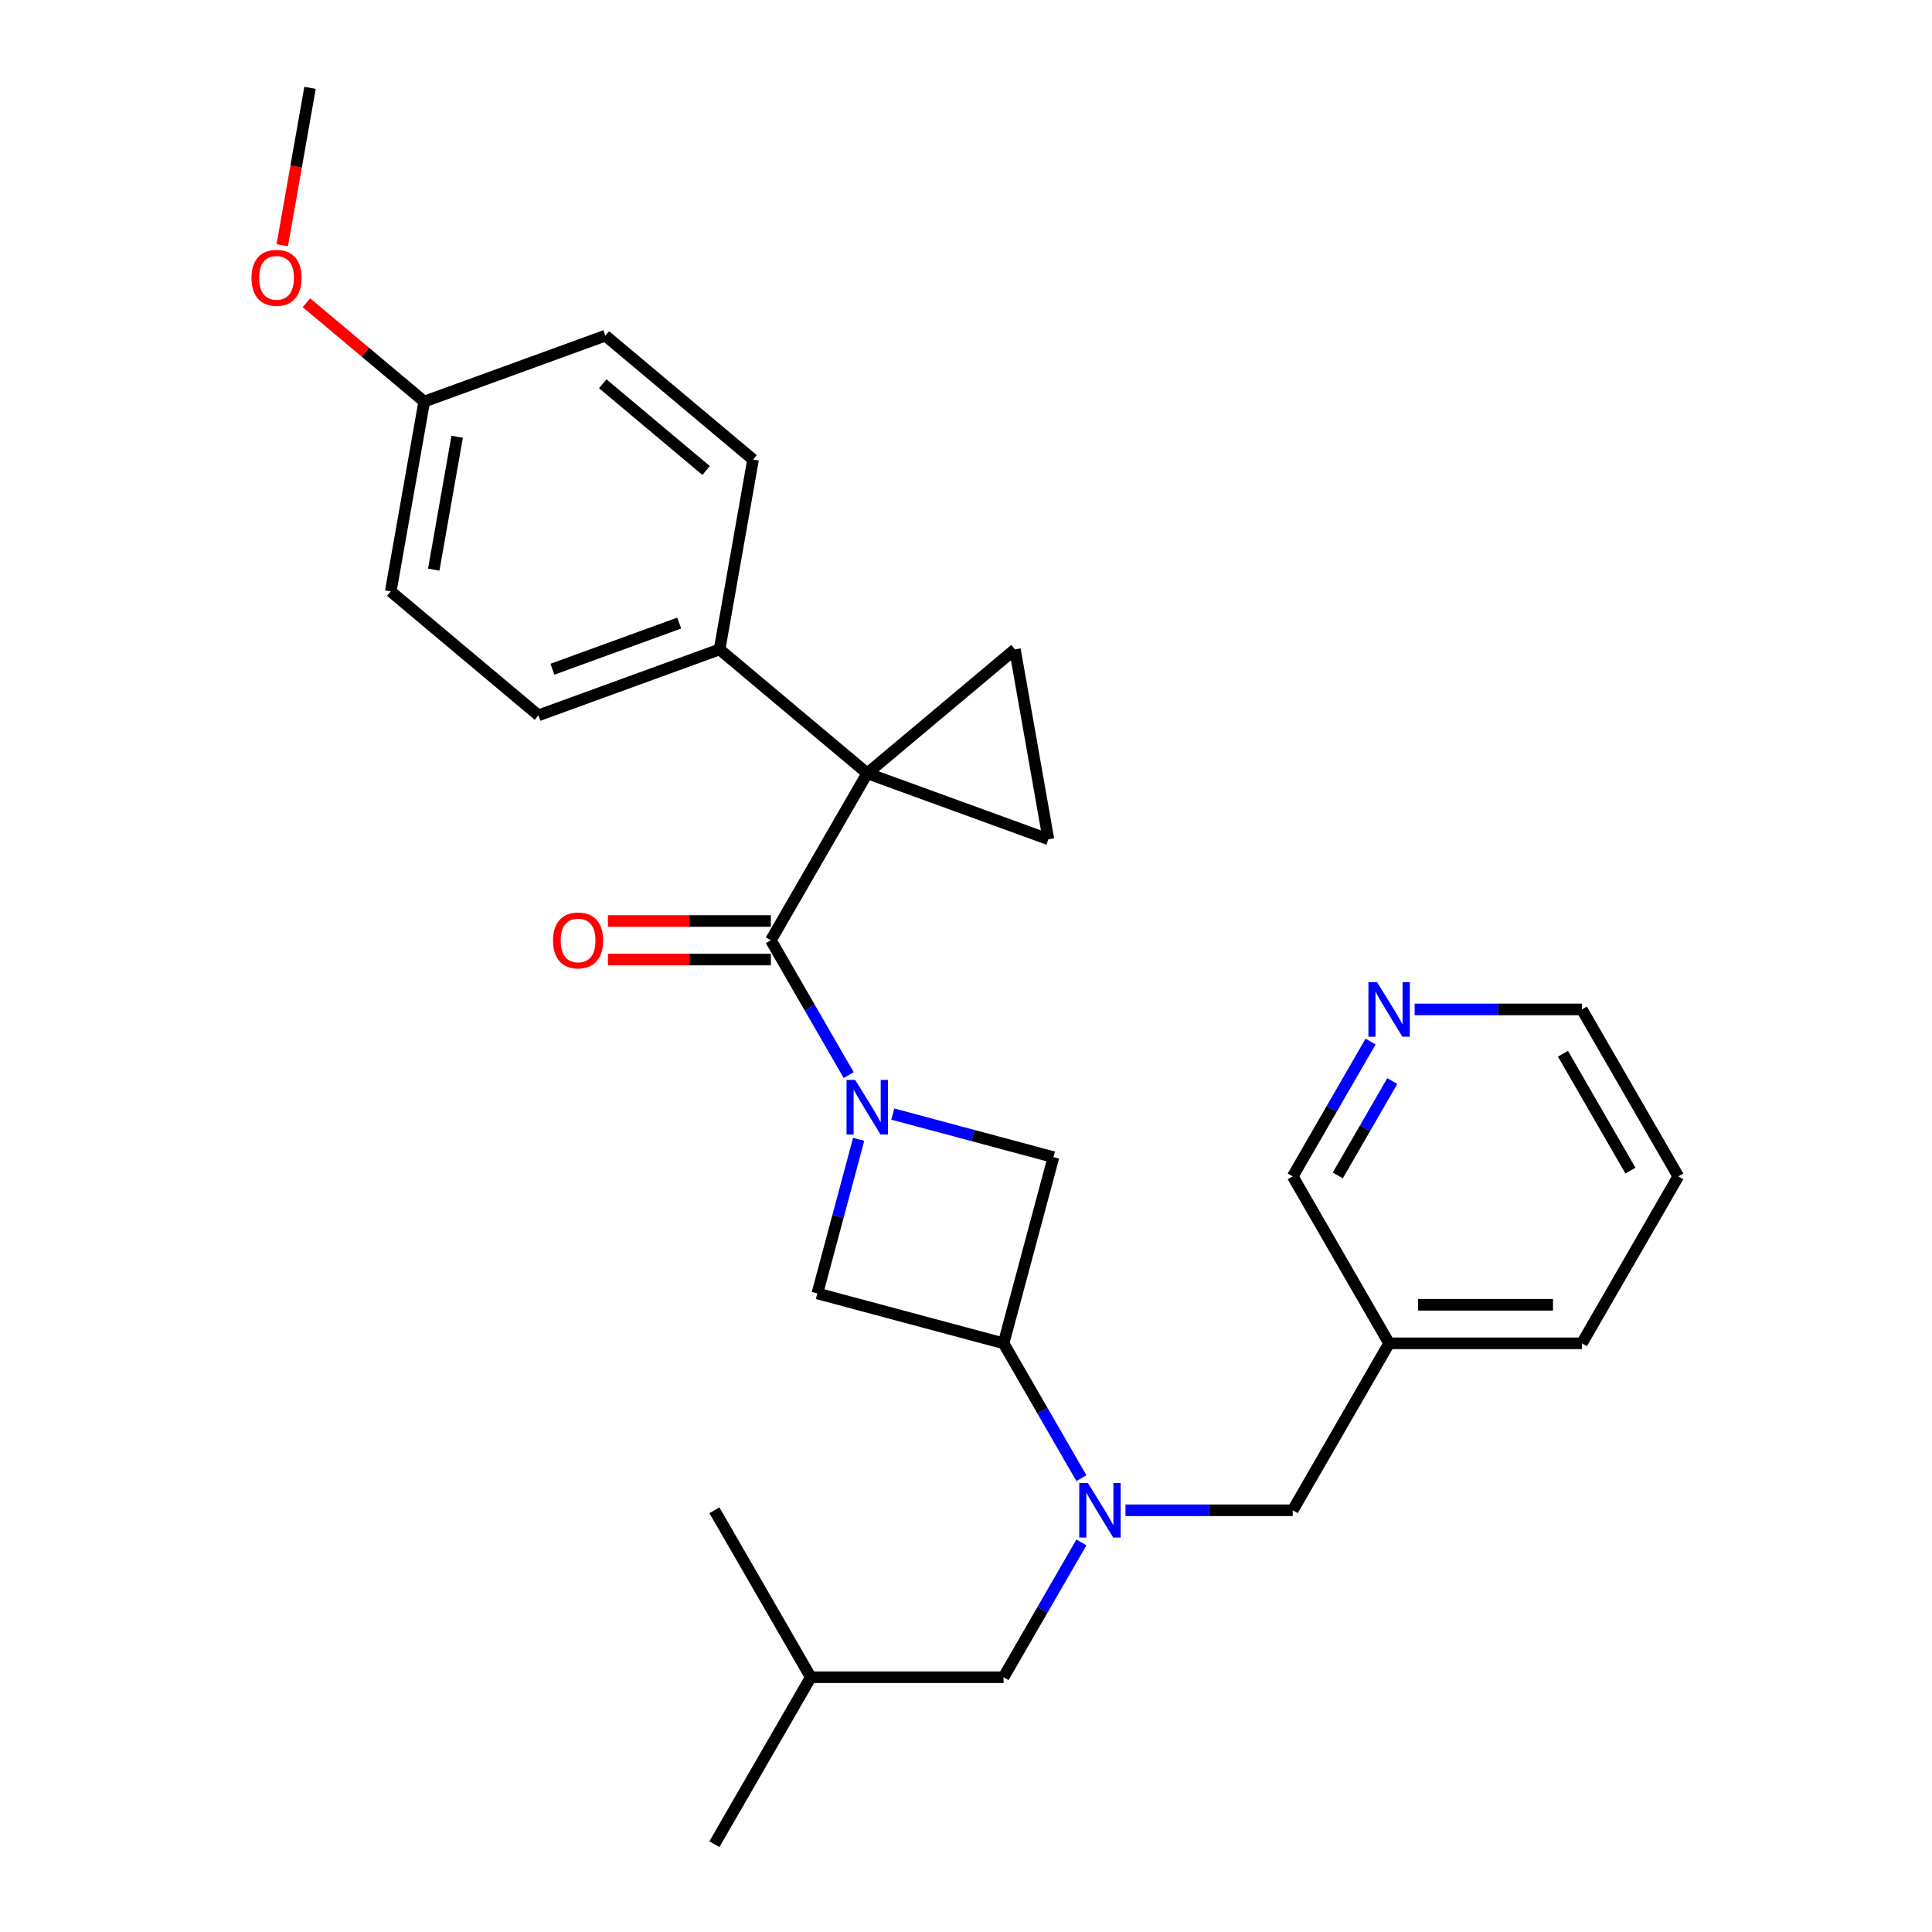 <?xml version='1.0' encoding='iso-8859-1'?>
<svg version='1.1' baseProfile='full'
              xmlns='http://www.w3.org/2000/svg'
                      xmlns:rdkit='http://www.rdkit.org/xml'
                      xmlns:xlink='http://www.w3.org/1999/xlink'
                  xml:space='preserve'
width='1000px' height='1000px' viewBox='0 0 1000 1000'>
<!-- END OF HEADER -->
<rect style='opacity:1.0;fill:#FFFFFF;stroke:none' width='1000' height='1000' x='0' y='0'> </rect>
<path class='bond-1' d='M 448.888,400.273 L 398.997,486.686' style='fill:none;fill-rule:evenodd;stroke:#000000;stroke-width:6px;stroke-linecap:butt;stroke-linejoin:miter;stroke-opacity:1' />
<path class='bond-2' d='M 448.888,400.273 L 525.325,336.135' style='fill:none;fill-rule:evenodd;stroke:#000000;stroke-width:6px;stroke-linecap:butt;stroke-linejoin:miter;stroke-opacity:1' />
<path class='bond-3' d='M 448.888,400.273 L 542.651,434.4' style='fill:none;fill-rule:evenodd;stroke:#000000;stroke-width:6px;stroke-linecap:butt;stroke-linejoin:miter;stroke-opacity:1' />
<path class='bond-8' d='M 448.888,400.273 L 372.451,336.135' style='fill:none;fill-rule:evenodd;stroke:#000000;stroke-width:6px;stroke-linecap:butt;stroke-linejoin:miter;stroke-opacity:1' />
<path class='bond-0' d='M 439.29,556.476 L 419.143,521.581' style='fill:none;fill-rule:evenodd;stroke:#0000FF;stroke-width:6px;stroke-linecap:butt;stroke-linejoin:miter;stroke-opacity:1' />
<path class='bond-0' d='M 419.143,521.581 L 398.997,486.686' style='fill:none;fill-rule:evenodd;stroke:#000000;stroke-width:6px;stroke-linecap:butt;stroke-linejoin:miter;stroke-opacity:1' />
<path class='bond-6' d='M 444.433,589.723 L 433.748,629.602' style='fill:none;fill-rule:evenodd;stroke:#0000FF;stroke-width:6px;stroke-linecap:butt;stroke-linejoin:miter;stroke-opacity:1' />
<path class='bond-6' d='M 433.748,629.602 L 423.062,669.481' style='fill:none;fill-rule:evenodd;stroke:#000000;stroke-width:6px;stroke-linecap:butt;stroke-linejoin:miter;stroke-opacity:1' />
<path class='bond-7' d='M 462.099,576.639 L 503.684,587.782' style='fill:none;fill-rule:evenodd;stroke:#0000FF;stroke-width:6px;stroke-linecap:butt;stroke-linejoin:miter;stroke-opacity:1' />
<path class='bond-7' d='M 503.684,587.782 L 545.269,598.925' style='fill:none;fill-rule:evenodd;stroke:#000000;stroke-width:6px;stroke-linecap:butt;stroke-linejoin:miter;stroke-opacity:1' />
<path class='bond-10' d='M 398.997,476.708 L 356.839,476.708' style='fill:none;fill-rule:evenodd;stroke:#000000;stroke-width:6px;stroke-linecap:butt;stroke-linejoin:miter;stroke-opacity:1' />
<path class='bond-10' d='M 356.839,476.708 L 314.682,476.708' style='fill:none;fill-rule:evenodd;stroke:#FF0000;stroke-width:6px;stroke-linecap:butt;stroke-linejoin:miter;stroke-opacity:1' />
<path class='bond-10' d='M 398.997,496.664 L 356.839,496.664' style='fill:none;fill-rule:evenodd;stroke:#000000;stroke-width:6px;stroke-linecap:butt;stroke-linejoin:miter;stroke-opacity:1' />
<path class='bond-10' d='M 356.839,496.664 L 314.682,496.664' style='fill:none;fill-rule:evenodd;stroke:#FF0000;stroke-width:6px;stroke-linecap:butt;stroke-linejoin:miter;stroke-opacity:1' />
<path class='bond-28' d='M 525.325,336.135 L 542.651,434.4' style='fill:none;fill-rule:evenodd;stroke:#000000;stroke-width:6px;stroke-linecap:butt;stroke-linejoin:miter;stroke-opacity:1' />
<path class='bond-4' d='M 519.444,695.306 L 545.269,598.925' style='fill:none;fill-rule:evenodd;stroke:#000000;stroke-width:6px;stroke-linecap:butt;stroke-linejoin:miter;stroke-opacity:1' />
<path class='bond-5' d='M 519.444,695.306 L 539.59,730.201' style='fill:none;fill-rule:evenodd;stroke:#000000;stroke-width:6px;stroke-linecap:butt;stroke-linejoin:miter;stroke-opacity:1' />
<path class='bond-5' d='M 539.59,730.201 L 559.737,765.096' style='fill:none;fill-rule:evenodd;stroke:#0000FF;stroke-width:6px;stroke-linecap:butt;stroke-linejoin:miter;stroke-opacity:1' />
<path class='bond-30' d='M 519.444,695.306 L 423.062,669.481' style='fill:none;fill-rule:evenodd;stroke:#000000;stroke-width:6px;stroke-linecap:butt;stroke-linejoin:miter;stroke-opacity:1' />
<path class='bond-9' d='M 582.545,781.719 L 625.831,781.719' style='fill:none;fill-rule:evenodd;stroke:#0000FF;stroke-width:6px;stroke-linecap:butt;stroke-linejoin:miter;stroke-opacity:1' />
<path class='bond-9' d='M 625.831,781.719 L 669.116,781.719' style='fill:none;fill-rule:evenodd;stroke:#000000;stroke-width:6px;stroke-linecap:butt;stroke-linejoin:miter;stroke-opacity:1' />
<path class='bond-11' d='M 559.737,798.343 L 539.59,833.237' style='fill:none;fill-rule:evenodd;stroke:#0000FF;stroke-width:6px;stroke-linecap:butt;stroke-linejoin:miter;stroke-opacity:1' />
<path class='bond-11' d='M 539.59,833.237 L 519.444,868.132' style='fill:none;fill-rule:evenodd;stroke:#000000;stroke-width:6px;stroke-linecap:butt;stroke-linejoin:miter;stroke-opacity:1' />
<path class='bond-14' d='M 372.451,336.135 L 278.687,370.262' style='fill:none;fill-rule:evenodd;stroke:#000000;stroke-width:6px;stroke-linecap:butt;stroke-linejoin:miter;stroke-opacity:1' />
<path class='bond-14' d='M 351.561,322.501 L 285.926,346.39' style='fill:none;fill-rule:evenodd;stroke:#000000;stroke-width:6px;stroke-linecap:butt;stroke-linejoin:miter;stroke-opacity:1' />
<path class='bond-15' d='M 372.451,336.135 L 389.777,237.869' style='fill:none;fill-rule:evenodd;stroke:#000000;stroke-width:6px;stroke-linecap:butt;stroke-linejoin:miter;stroke-opacity:1' />
<path class='bond-13' d='M 669.116,781.719 L 719.006,695.306' style='fill:none;fill-rule:evenodd;stroke:#000000;stroke-width:6px;stroke-linecap:butt;stroke-linejoin:miter;stroke-opacity:1' />
<path class='bond-21' d='M 519.444,868.132 L 419.662,868.132' style='fill:none;fill-rule:evenodd;stroke:#000000;stroke-width:6px;stroke-linecap:butt;stroke-linejoin:miter;stroke-opacity:1' />
<path class='bond-12' d='M 709.409,539.103 L 689.262,573.998' style='fill:none;fill-rule:evenodd;stroke:#0000FF;stroke-width:6px;stroke-linecap:butt;stroke-linejoin:miter;stroke-opacity:1' />
<path class='bond-12' d='M 689.262,573.998 L 669.116,608.893' style='fill:none;fill-rule:evenodd;stroke:#000000;stroke-width:6px;stroke-linecap:butt;stroke-linejoin:miter;stroke-opacity:1' />
<path class='bond-12' d='M 720.647,559.55 L 706.545,583.976' style='fill:none;fill-rule:evenodd;stroke:#0000FF;stroke-width:6px;stroke-linecap:butt;stroke-linejoin:miter;stroke-opacity:1' />
<path class='bond-12' d='M 706.545,583.976 L 692.442,608.402' style='fill:none;fill-rule:evenodd;stroke:#000000;stroke-width:6px;stroke-linecap:butt;stroke-linejoin:miter;stroke-opacity:1' />
<path class='bond-31' d='M 732.217,522.48 L 775.503,522.48' style='fill:none;fill-rule:evenodd;stroke:#0000FF;stroke-width:6px;stroke-linecap:butt;stroke-linejoin:miter;stroke-opacity:1' />
<path class='bond-31' d='M 775.503,522.48 L 818.788,522.48' style='fill:none;fill-rule:evenodd;stroke:#000000;stroke-width:6px;stroke-linecap:butt;stroke-linejoin:miter;stroke-opacity:1' />
<path class='bond-19' d='M 719.006,695.306 L 669.116,608.893' style='fill:none;fill-rule:evenodd;stroke:#000000;stroke-width:6px;stroke-linecap:butt;stroke-linejoin:miter;stroke-opacity:1' />
<path class='bond-23' d='M 719.006,695.306 L 818.788,695.306' style='fill:none;fill-rule:evenodd;stroke:#000000;stroke-width:6px;stroke-linecap:butt;stroke-linejoin:miter;stroke-opacity:1' />
<path class='bond-23' d='M 733.974,675.35 L 803.821,675.35' style='fill:none;fill-rule:evenodd;stroke:#000000;stroke-width:6px;stroke-linecap:butt;stroke-linejoin:miter;stroke-opacity:1' />
<path class='bond-18' d='M 278.687,370.262 L 202.25,306.124' style='fill:none;fill-rule:evenodd;stroke:#000000;stroke-width:6px;stroke-linecap:butt;stroke-linejoin:miter;stroke-opacity:1' />
<path class='bond-17' d='M 389.777,237.869 L 313.341,173.731' style='fill:none;fill-rule:evenodd;stroke:#000000;stroke-width:6px;stroke-linecap:butt;stroke-linejoin:miter;stroke-opacity:1' />
<path class='bond-17' d='M 365.484,243.536 L 311.978,198.639' style='fill:none;fill-rule:evenodd;stroke:#000000;stroke-width:6px;stroke-linecap:butt;stroke-linejoin:miter;stroke-opacity:1' />
<path class='bond-16' d='M 219.577,207.858 L 313.341,173.731' style='fill:none;fill-rule:evenodd;stroke:#000000;stroke-width:6px;stroke-linecap:butt;stroke-linejoin:miter;stroke-opacity:1' />
<path class='bond-20' d='M 219.577,207.858 L 189.091,182.278' style='fill:none;fill-rule:evenodd;stroke:#000000;stroke-width:6px;stroke-linecap:butt;stroke-linejoin:miter;stroke-opacity:1' />
<path class='bond-20' d='M 189.091,182.278 L 158.606,156.698' style='fill:none;fill-rule:evenodd;stroke:#FF0000;stroke-width:6px;stroke-linecap:butt;stroke-linejoin:miter;stroke-opacity:1' />
<path class='bond-29' d='M 219.577,207.858 L 202.25,306.124' style='fill:none;fill-rule:evenodd;stroke:#000000;stroke-width:6px;stroke-linecap:butt;stroke-linejoin:miter;stroke-opacity:1' />
<path class='bond-29' d='M 236.631,226.063 L 224.502,294.849' style='fill:none;fill-rule:evenodd;stroke:#000000;stroke-width:6px;stroke-linecap:butt;stroke-linejoin:miter;stroke-opacity:1' />
<path class='bond-24' d='M 146.099,126.937 L 153.283,86.196' style='fill:none;fill-rule:evenodd;stroke:#FF0000;stroke-width:6px;stroke-linecap:butt;stroke-linejoin:miter;stroke-opacity:1' />
<path class='bond-24' d='M 153.283,86.196 L 160.467,45.455' style='fill:none;fill-rule:evenodd;stroke:#000000;stroke-width:6px;stroke-linecap:butt;stroke-linejoin:miter;stroke-opacity:1' />
<path class='bond-25' d='M 419.662,868.132 L 369.772,954.545' style='fill:none;fill-rule:evenodd;stroke:#000000;stroke-width:6px;stroke-linecap:butt;stroke-linejoin:miter;stroke-opacity:1' />
<path class='bond-26' d='M 419.662,868.132 L 369.772,781.719' style='fill:none;fill-rule:evenodd;stroke:#000000;stroke-width:6px;stroke-linecap:butt;stroke-linejoin:miter;stroke-opacity:1' />
<path class='bond-22' d='M 818.788,522.48 L 868.678,608.893' style='fill:none;fill-rule:evenodd;stroke:#000000;stroke-width:6px;stroke-linecap:butt;stroke-linejoin:miter;stroke-opacity:1' />
<path class='bond-22' d='M 808.989,545.42 L 843.912,605.909' style='fill:none;fill-rule:evenodd;stroke:#000000;stroke-width:6px;stroke-linecap:butt;stroke-linejoin:miter;stroke-opacity:1' />
<path class='bond-27' d='M 818.788,695.306 L 868.678,608.893' style='fill:none;fill-rule:evenodd;stroke:#000000;stroke-width:6px;stroke-linecap:butt;stroke-linejoin:miter;stroke-opacity:1' />
<path  class='atom-1' d='M 442.641 558.97
L 451.901 573.937
Q 452.819 575.414, 454.296 578.088
Q 455.773 580.762, 455.852 580.922
L 455.852 558.97
L 459.604 558.97
L 459.604 587.228
L 455.733 587.228
L 445.794 570.864
Q 444.637 568.948, 443.4 566.753
Q 442.202 564.558, 441.843 563.879
L 441.843 587.228
L 438.171 587.228
L 438.171 558.97
L 442.641 558.97
' fill='#0000FF'/>
<path  class='atom-6' d='M 563.088 767.59
L 572.348 782.557
Q 573.266 784.034, 574.742 786.708
Q 576.219 789.382, 576.299 789.542
L 576.299 767.59
L 580.051 767.59
L 580.051 795.848
L 576.179 795.848
L 566.241 779.484
Q 565.084 777.568, 563.846 775.373
Q 562.649 773.178, 562.29 772.499
L 562.29 795.848
L 558.618 795.848
L 558.618 767.59
L 563.088 767.59
' fill='#0000FF'/>
<path  class='atom-11' d='M 286.244 486.766
Q 286.244 479.981, 289.597 476.189
Q 292.949 472.397, 299.216 472.397
Q 305.482 472.397, 308.834 476.189
Q 312.187 479.981, 312.187 486.766
Q 312.187 493.631, 308.795 497.542
Q 305.402 501.414, 299.216 501.414
Q 292.989 501.414, 289.597 497.542
Q 286.244 493.671, 286.244 486.766
M 299.216 498.221
Q 303.526 498.221, 305.841 495.347
Q 308.196 492.433, 308.196 486.766
Q 308.196 481.218, 305.841 478.424
Q 303.526 475.59, 299.216 475.59
Q 294.905 475.59, 292.55 478.384
Q 290.235 481.178, 290.235 486.766
Q 290.235 492.473, 292.55 495.347
Q 294.905 498.221, 299.216 498.221
' fill='#FF0000'/>
<path  class='atom-13' d='M 712.76 508.351
L 722.02 523.318
Q 722.938 524.794, 724.415 527.469
Q 725.891 530.143, 725.971 530.302
L 725.971 508.351
L 729.723 508.351
L 729.723 536.609
L 725.851 536.609
L 715.913 520.244
Q 714.756 518.329, 713.518 516.133
Q 712.321 513.938, 711.962 513.26
L 711.962 536.609
L 708.29 536.609
L 708.29 508.351
L 712.76 508.351
' fill='#0000FF'/>
<path  class='atom-21' d='M 130.168 143.8
Q 130.168 137.015, 133.521 133.223
Q 136.874 129.431, 143.14 129.431
Q 149.406 129.431, 152.759 133.223
Q 156.111 137.015, 156.111 143.8
Q 156.111 150.665, 152.719 154.576
Q 149.326 158.448, 143.14 158.448
Q 136.913 158.448, 133.521 154.576
Q 130.168 150.705, 130.168 143.8
M 143.14 155.255
Q 147.45 155.255, 149.765 152.381
Q 152.12 149.467, 152.12 143.8
Q 152.12 138.252, 149.765 135.458
Q 147.45 132.624, 143.14 132.624
Q 138.829 132.624, 136.474 135.418
Q 134.159 138.212, 134.159 143.8
Q 134.159 149.507, 136.474 152.381
Q 138.829 155.255, 143.14 155.255
' fill='#FF0000'/>
</svg>
